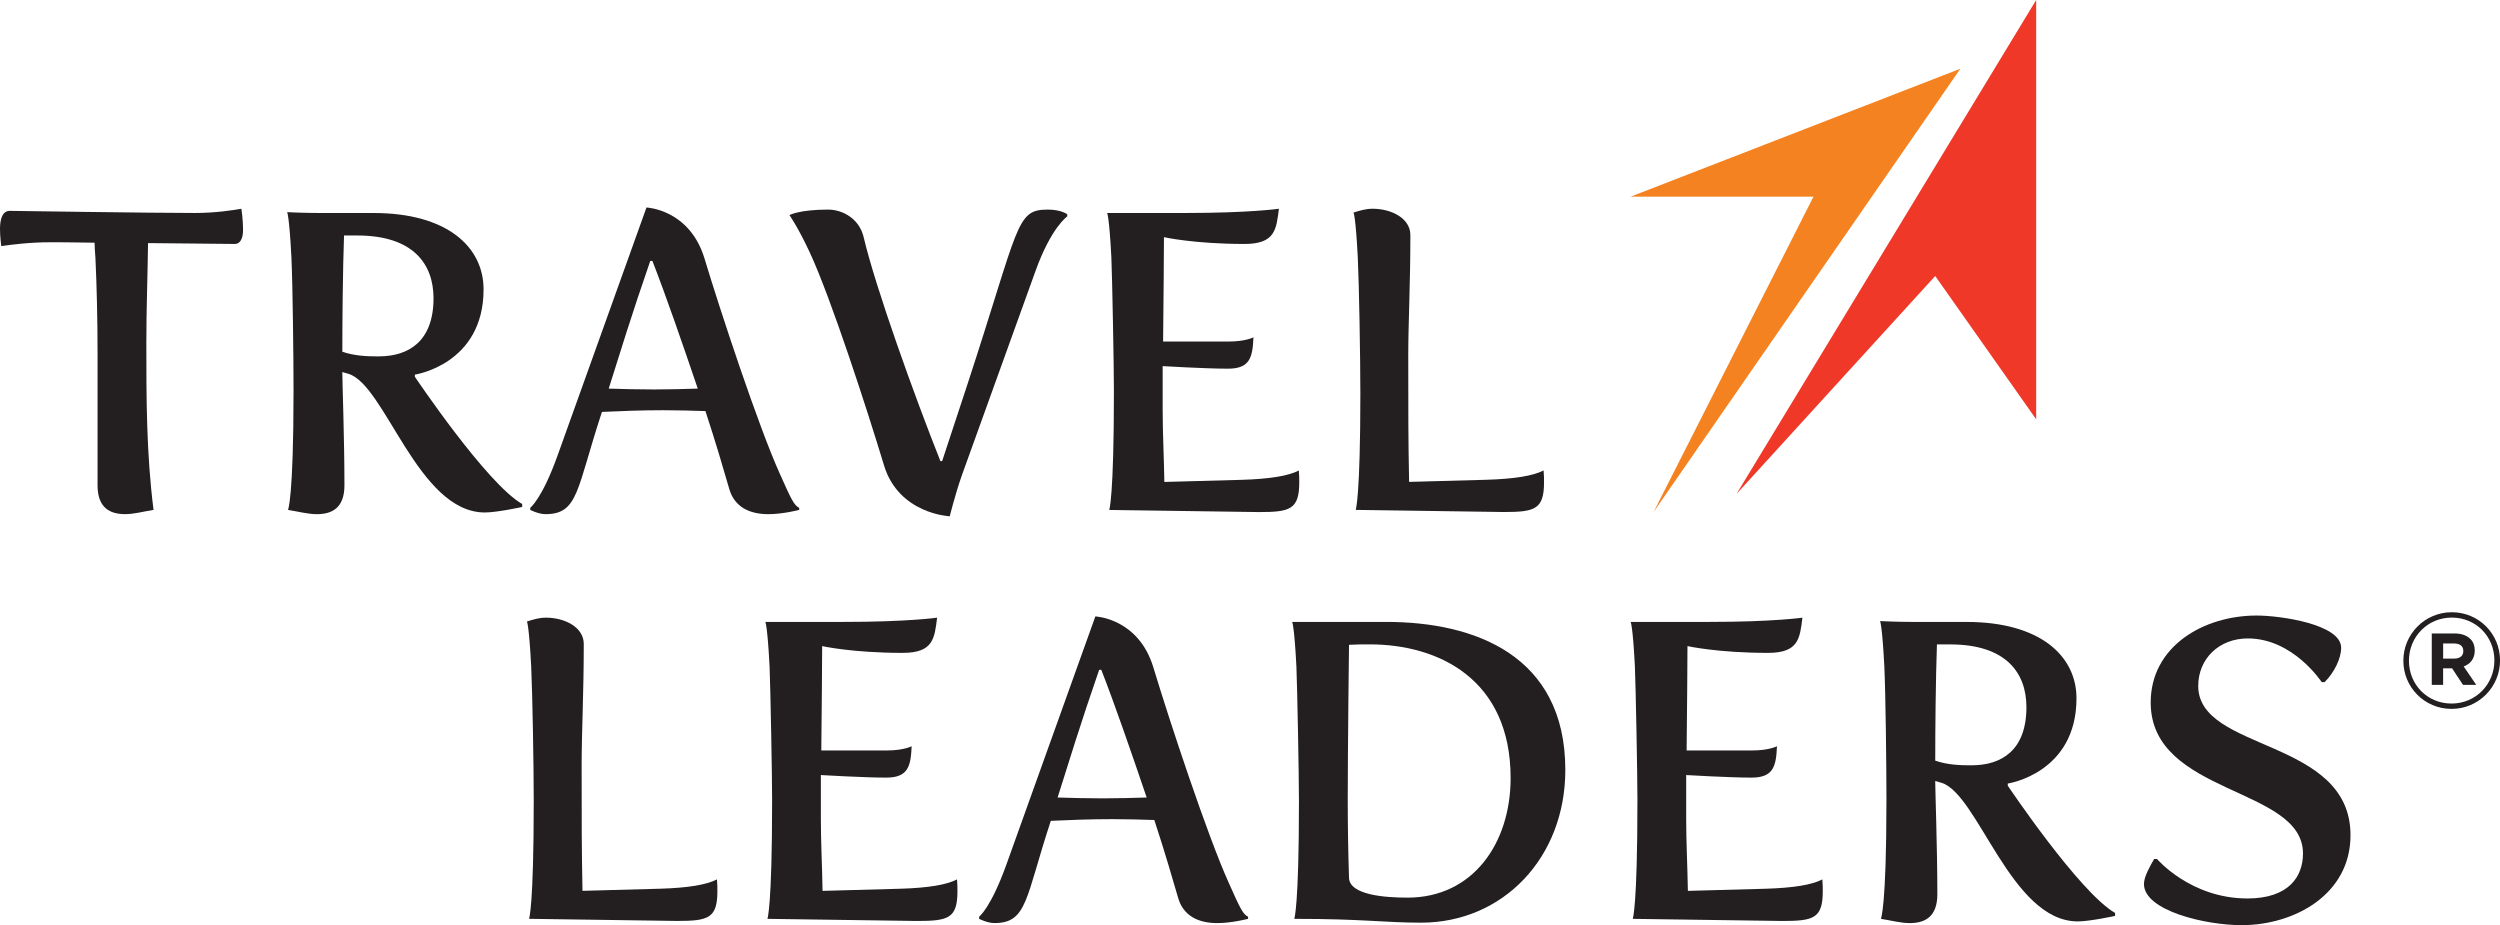 <?xml version="1.0" encoding="UTF-8"?> <svg xmlns="http://www.w3.org/2000/svg" id="Fertigo_Pro_Font" data-name="Fertigo Pro Font" viewBox="0 0 930 344.18"><defs><style> .cls-1 { fill: #f58220; } .cls-2 { fill: #231f20; } .cls-3 { fill: #ef3828; } </style></defs><g><path class="cls-2" d="M36.29,131.62c0-13.1-.32-25.56-.79-35.66-.16-2.21-.32-4.1-.32-5.68-10.1-.16-13.89-.16-16.41-.16-8.05,0-14.99.95-18.3,1.42,0,0-.47-3.47-.47-6.31,0-3.16.63-6.79,3.63-6.79,0,0,53.02.79,68.96.79,7.73,0,14.52-1.1,17.2-1.58,0,0,.63,3.94.63,7.89,0,3.47-1.26,5.21-3,5.21,0,0-14.99-.16-32.35-.32-.16,12.78-.63,24.62-.63,36.92,0,20.67,0,41.34,2.68,62.33-3.94.63-7.26,1.58-10.57,1.58-5.52,0-10.26-2.21-10.26-10.73v-48.92Z"></path><path class="cls-2" d="M109.2,145.98c0-13.1-.32-40.08-.79-50.18-.79-15.31-1.58-16.88-1.58-16.88,0,0,6.15.32,12.62.32h19.57c27.3,0,40.87,12.62,40.87,28.4,0,27.93-25.56,31.72-25.56,31.72v.79s26.67,39.76,39.92,47.34v1.1s-9.31,2.05-13.89,2.05c-24.93,0-37.08-47.65-50.81-51.6l-2.21-.63c0,3.79.79,24.77.79,42.13,0,8.52-4.73,10.73-10.26,10.73-3.31,0-6.79-.95-10.73-1.58,0,0,2.05-4.42,2.05-43.71ZM140.91,132.57c11.2,0,20.36-5.68,20.36-21.62,0-12.62-7.42-23.35-28.4-23.35h-4.89c-.47,13.25-.63,31.56-.63,43.24,4.58,1.58,9.15,1.74,13.57,1.74Z"></path><path class="cls-2" d="M197.25,188.9s4.42-3.31,10.26-19.72l32.98-91.99s16.09.63,21.62,19.09c6,19.88,20.04,62.33,27.93,79.84,4.42,9.94,5.36,11.83,7.26,12.78v.79s-6,1.58-11.52,1.58c-6.94,0-12.62-2.68-14.52-9.47-2.05-7.1-5.05-17.36-8.84-28.88-4.89-.16-10.41-.32-15.78-.32-8.05,0-16.09.32-22.72.63-9.47,28.72-8.68,38.03-20.99,38.03-2.68,0-5.68-1.58-5.68-1.58v-.79ZM243.32,144.88c5.52,0,11.05-.16,16.25-.32-5.68-16.73-11.83-34.56-16.88-47.5h-.79c-6.79,19.57-11.52,35.03-15.46,47.5,5.05.16,10.89.32,16.88.32Z"></path><path class="cls-2" d="M301.24,93.91c-4.58-9.78-7.57-13.89-7.57-13.89,0,0,3.63-2.05,14.36-2.05,5.52,0,11.68,3.47,13.25,10.26,4.42,18.78,18.94,59.17,28.56,83.32h.63l9.31-28.25c19.57-59.65,17.99-65.33,29.98-65.33,5.05,0,7.26,1.74,7.26,1.74v.79s-6,4.1-11.83,20.36l-27.3,75.74c-2.52,7.1-4.58,15.46-4.58,15.46,0,0-18.94-.79-24.46-18.94-6-19.88-19.57-61.86-27.61-79.21Z"></path><path class="cls-2" d="M414.38,145.98c0-9.47-.63-42.6-.95-50.18-.79-15.31-1.58-16.57-1.58-16.57h29.03c24.14,0,34.87-1.58,34.87-1.58-.95,7.73-1.42,13.1-12.78,13.1-18.78,0-29.98-2.52-29.98-2.52,0,6.47-.16,23.2-.32,38.82h24.3c6.47,0,9.31-1.58,9.31-1.58-.32,7.42-1.26,11.68-9.47,11.68s-24.3-.95-24.3-.95v16.41c0,8.52.47,17.04.63,26.67l28.88-.79c10.26-.32,17.2-1.42,21.14-3.47.16,1.74.16,3.16.16,4.42,0,10.1-3.47,11.05-14.99,11.05l-55.7-.79s1.74-4.42,1.74-43.71Z"></path><path class="cls-2" d="M506.05,145.98c0-13.1-.47-40.08-.95-50.18-.79-15.31-1.58-16.73-1.58-16.73,2.52-.79,4.58-1.42,7.1-1.42,7.1,0,14.04,3.63,14.04,9.78,0,18.3-.79,32.82-.79,44.97,0,20.36,0,31.56.32,46.86l28.88-.79c10.26-.32,17.2-1.42,21.15-3.47.16,1.74.16,3.16.16,4.42,0,10.1-3.47,11.05-14.99,11.05l-55.07-.79s1.74-4.42,1.74-43.71Z"></path></g><g><path class="cls-2" d="M198.55,298.1c0-13.1-.47-40.08-.95-50.18-.79-15.31-1.58-16.73-1.58-16.73,2.52-.79,4.58-1.42,7.1-1.42,7.1,0,14.04,3.63,14.04,9.78,0,18.3-.79,32.82-.79,44.97,0,20.36,0,31.56.32,46.87l28.88-.79c10.26-.31,17.2-1.42,21.14-3.47.16,1.74.16,3.16.16,4.42,0,10.1-3.47,11.04-14.99,11.04l-55.07-.79s1.74-4.42,1.74-43.71Z"></path><path class="cls-2" d="M287.23,298.1c0-9.47-.63-42.61-.95-50.18-.79-15.31-1.58-16.57-1.58-16.57h29.03c24.14,0,34.87-1.58,34.87-1.58-.95,7.73-1.42,13.1-12.78,13.1-18.78,0-29.98-2.52-29.98-2.52,0,6.47-.16,23.2-.32,38.82h24.3c6.47,0,9.31-1.58,9.31-1.58-.32,7.42-1.26,11.68-9.47,11.68s-24.3-.95-24.3-.95v16.41c0,8.52.47,17.04.63,26.67l28.88-.79c10.26-.31,17.2-1.42,21.14-3.47.16,1.74.16,3.16.16,4.42,0,10.1-3.47,11.04-14.99,11.04l-55.7-.79s1.74-4.42,1.74-43.71Z"></path><path class="cls-2" d="M364.23,341.02s4.42-3.31,10.26-19.72l32.98-91.99s16.09.63,21.62,19.09c6,19.88,20.04,62.33,27.93,79.84,4.42,9.94,5.36,11.83,7.26,12.78v.79s-6,1.58-11.52,1.58c-6.94,0-12.62-2.68-14.52-9.47-2.05-7.1-5.05-17.36-8.84-28.88-4.89-.16-10.41-.32-15.78-.32-8.05,0-16.09.32-22.72.63-9.47,28.72-8.68,38.03-20.99,38.03-2.68,0-5.68-1.58-5.68-1.58v-.79ZM410.31,296.99c5.52,0,11.05-.16,16.25-.32-5.68-16.73-11.83-34.56-16.88-47.5h-.79c-6.79,19.57-11.52,35.03-15.46,47.5,5.05.16,10.89.32,16.88.32Z"></path><path class="cls-2" d="M483.21,298.1c0-9.47-.63-42.61-.95-50.18-.79-15.31-1.58-16.57-1.58-16.57h35.03c32.66,0,66.59,12.31,66.59,55.07,0,32.66-23.2,56.81-53.65,56.81-13.89,0-21.3-1.42-47.18-1.42,0,0,1.74-4.42,1.74-43.71ZM523.61,333.92c24.3,0,38.34-20.2,38.34-44.5,0-36.77-26.82-49.71-52.39-49.71-2.52,0-5.21,0-7.73.16,0,0-.47,38.19-.47,57.6,0,9.62.16,19.25.47,29.03.16,6.47,13.41,7.42,21.77,7.42Z"></path><path class="cls-2" d="M609.13,298.1c0-9.47-.63-42.61-.95-50.18-.79-15.31-1.58-16.57-1.58-16.57h29.03c24.14,0,34.87-1.58,34.87-1.58-.95,7.73-1.42,13.1-12.78,13.1-18.78,0-29.98-2.52-29.98-2.52,0,6.47-.16,23.2-.32,38.82h24.3c6.47,0,9.31-1.58,9.31-1.58-.32,7.42-1.26,11.68-9.47,11.68s-24.3-.95-24.3-.95v16.41c0,8.52.47,17.04.63,26.67l28.88-.79c10.26-.31,17.2-1.42,21.14-3.47.16,1.74.16,3.16.16,4.42,0,10.1-3.47,11.04-14.99,11.04l-55.7-.79s1.74-4.42,1.74-43.71Z"></path><path class="cls-2" d="M701.76,298.1c0-13.1-.31-40.08-.79-50.18-.79-15.31-1.58-16.88-1.58-16.88,0,0,6.15.32,12.62.32h19.57c27.3,0,40.87,12.62,40.87,28.4,0,27.93-25.56,31.72-25.56,31.72v.79s26.67,39.76,39.92,47.34v1.1s-9.31,2.05-13.89,2.05c-24.93,0-37.08-47.65-50.81-51.6l-2.21-.63c0,3.79.79,24.77.79,42.13,0,8.52-4.73,10.73-10.26,10.73-3.31,0-6.79-.95-10.73-1.58,0,0,2.05-4.42,2.05-43.71ZM733.47,284.69c11.2,0,20.36-5.68,20.36-21.62,0-12.62-7.42-23.35-28.4-23.35h-4.89c-.47,13.25-.63,31.56-.63,43.24,4.58,1.58,9.15,1.74,13.57,1.74Z"></path><path class="cls-2" d="M801.33,319.56h1.1s12.47,14.67,33.61,14.67c15.46,0,20.67-8.21,20.67-16.73,0-24.93-56.65-21.62-56.65-56.17,0-20.83,19.57-32.35,39.45-32.35,8.52,0,31.4,3.16,31.4,11.99,0,3.95-2.52,9.15-6.15,12.78h-1.1s-10.57-16.25-27.46-16.25c-10.73,0-18.46,7.57-18.46,17.67,0,24.62,56.65,19.25,56.65,55.54,0,21.93-20.67,33.45-40.55,33.45-13.41,0-36.29-5.37-36.29-15.31,0-2.84,2.37-6.78,3.79-9.31Z"></path></g><path class="cls-2" d="M894.05,245.83v-.1c0-9.78,7.95-17.98,18.03-17.98s17.93,8.09,17.93,17.88v.1c0,9.78-7.95,17.98-18.03,17.98s-17.93-8.09-17.93-17.88ZM927.91,245.73v-.1c0-8.79-6.8-15.89-15.84-15.89s-15.94,7.2-15.94,15.99v.1c0,8.79,6.8,15.89,15.84,15.89s15.94-7.2,15.94-15.99ZM904.62,235.65h8.49c2.58,0,4.57.74,5.91,2.09,1.04,1.04,1.59,2.48,1.59,4.17v.1c0,3.08-1.69,5.02-4.12,5.91l4.67,6.85h-4.92l-4.07-6.16h-3.33v6.16h-4.22v-19.12ZM913.07,244.99c2.14,0,3.28-1.14,3.28-2.73v-.1c0-1.84-1.29-2.78-3.38-2.78h-4.12v5.61h4.22Z"></path><polygon class="cls-3" points="757.46 0 645.98 183.75 719.9 102.67 757.46 155.99 757.46 0"></polygon><polygon class="cls-1" points="729.26 25.56 615.13 190.48 674.62 73.15 606.61 73.15 729.26 25.56"></polygon></svg> 